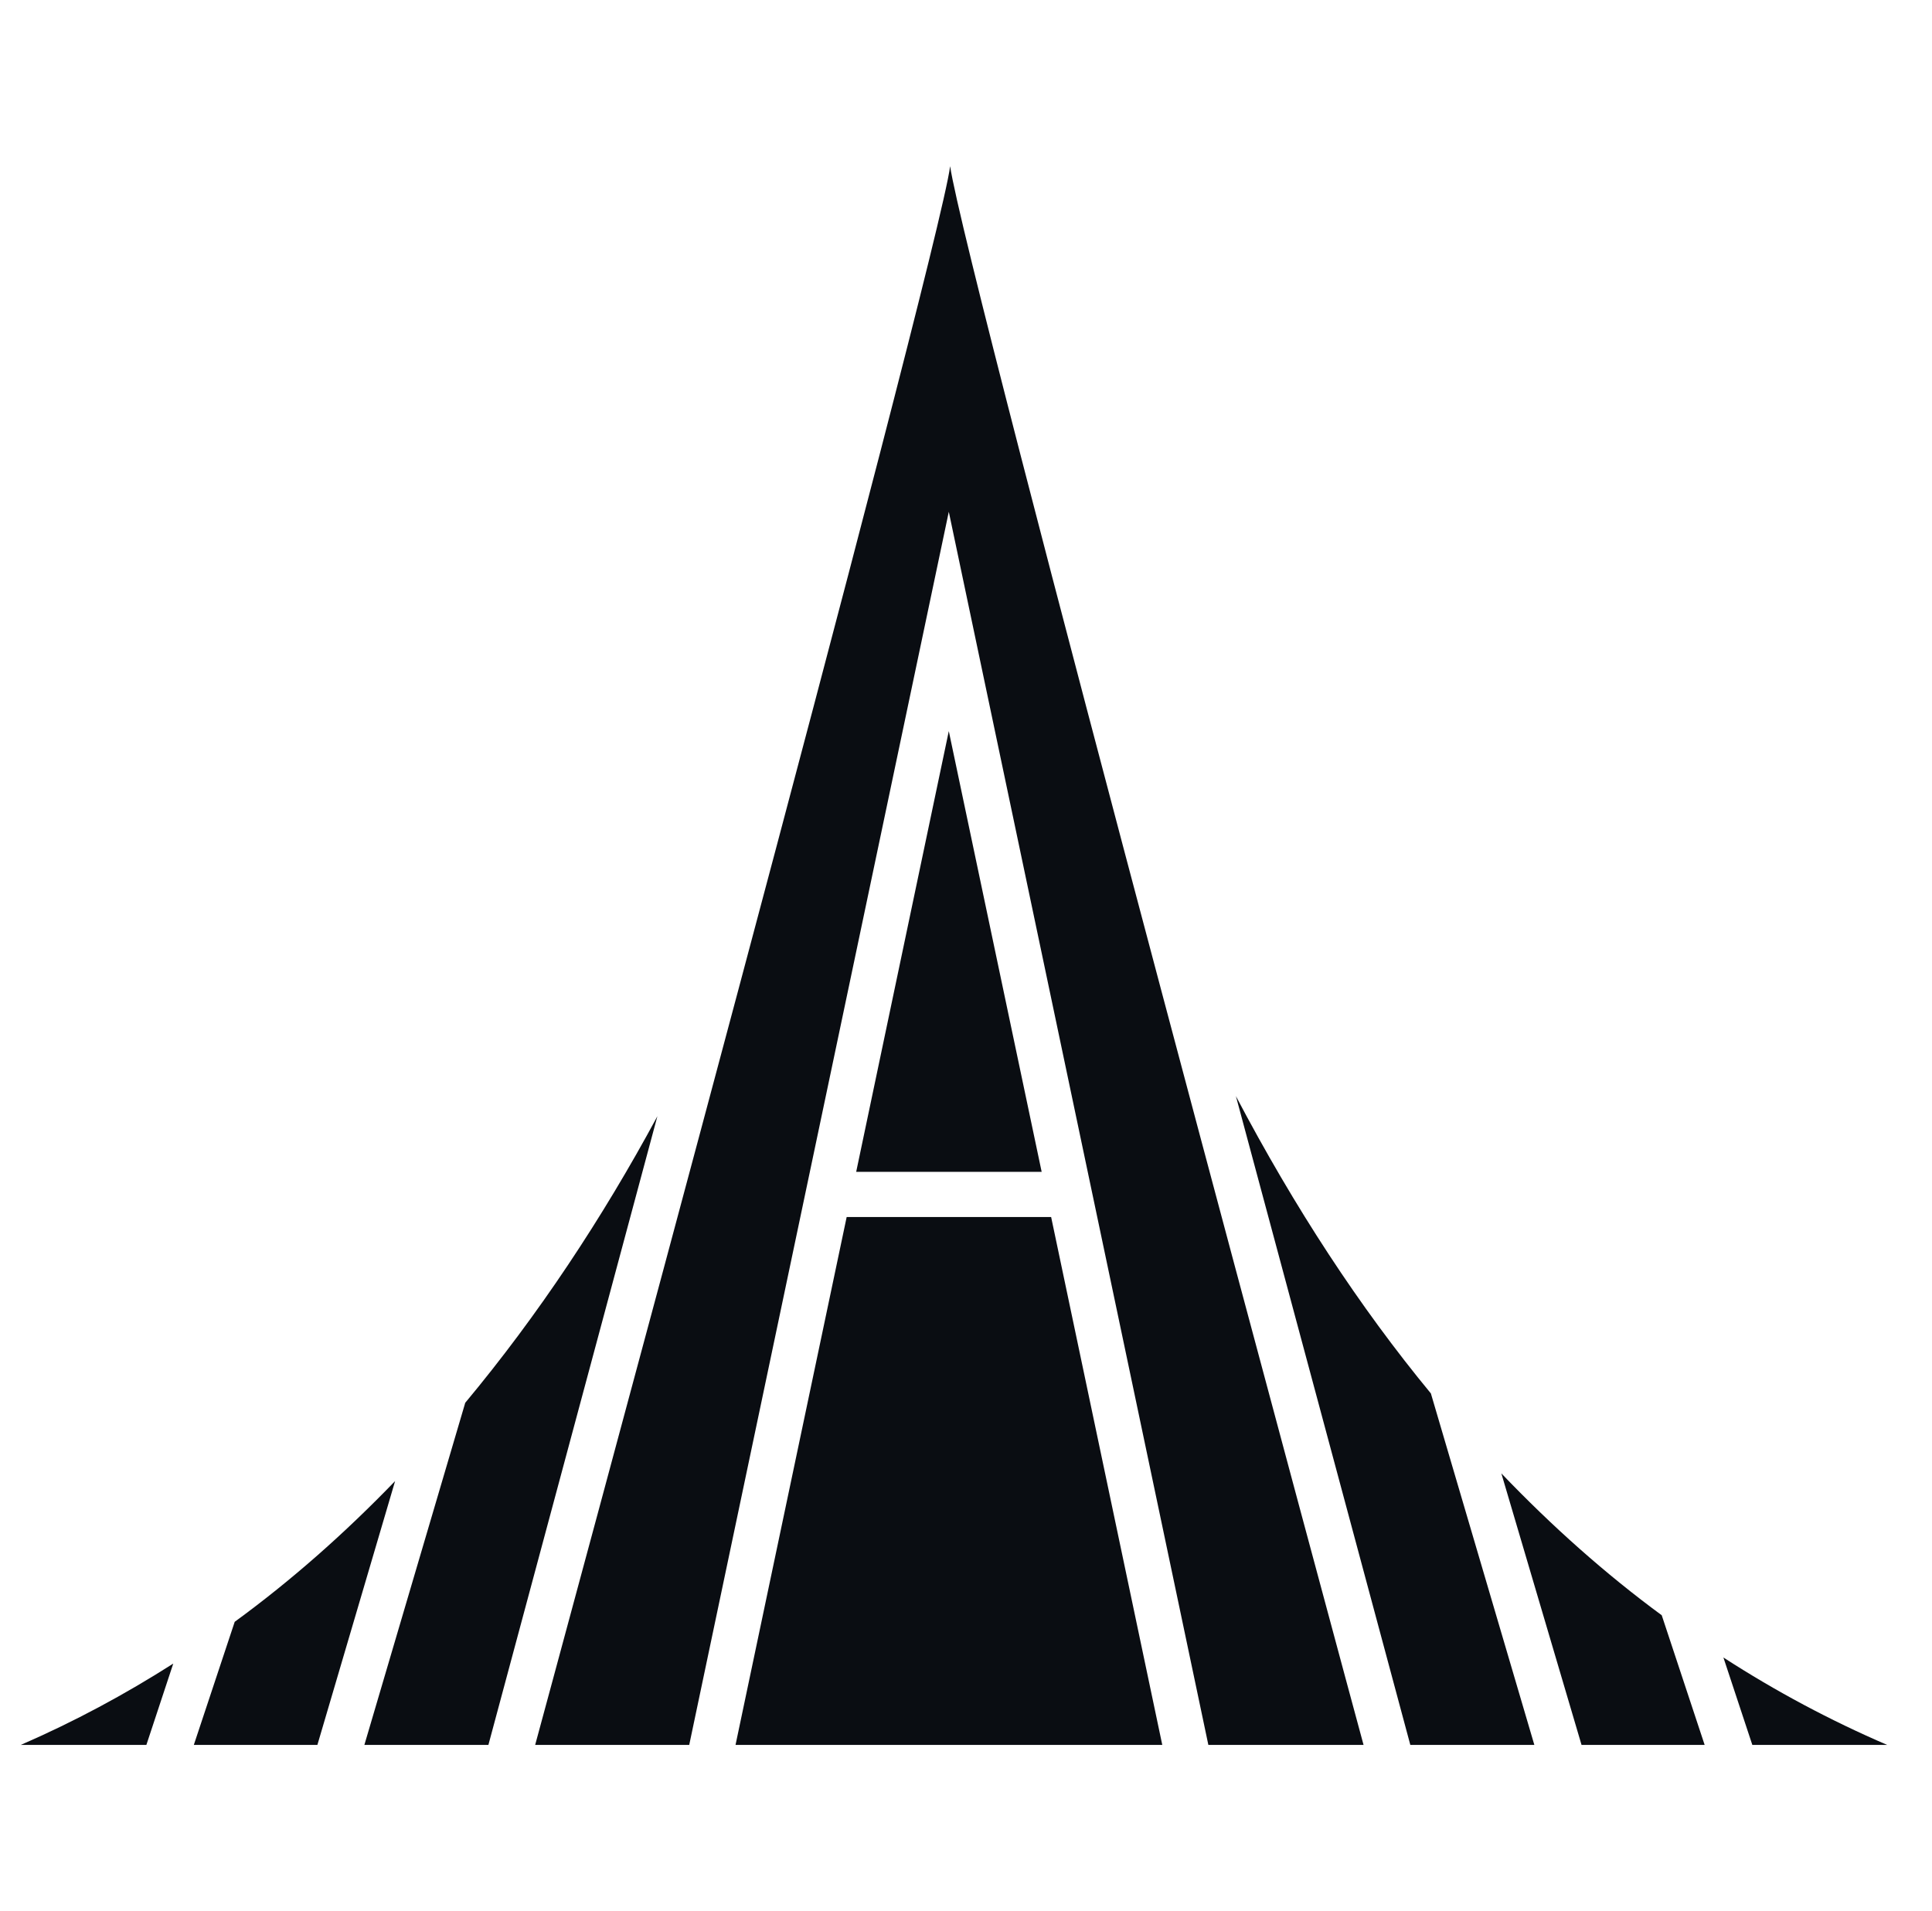<svg width="93" height="92" viewBox="0 0 93 92" fill="none" xmlns="http://www.w3.org/2000/svg">
<path d="M1 84C3.577 82.88 6.024 81.564 8.34 80.085L7.046 84H1Z" fill="#0A0D12"/>
<path d="M19.019 71.299L15.278 84H9.33L11.298 78.074C14.071 76.051 16.637 73.767 19.019 71.299Z" fill="#0A0D12"/>
<path d="M31.644 53.737L23.51 84H17.54L22.39 67.547V67.536C25.913 63.306 28.991 58.652 31.644 53.737Z" fill="#0A0D12"/>
<path d="M45.672 35.196L50.142 56.412H41.214L45.672 35.196Z" fill="#0A0D12"/>
<path d="M50.598 58.587L55.948 84H35.406L40.756 58.587H50.598Z" fill="#0A0D12"/>
<path d="M65.637 84H58.166L45.672 24.637L33.177 84H25.761C25.792 83.891 45.145 12.536 45.737 8C46.425 12.897 65.492 83.484 65.637 84Z" fill="#0A0D12"/>
<path d="M68.878 67.08L73.858 84H67.888L59.493 52.769C62.321 58.141 65.441 62.915 68.878 67.08Z" fill="#0A0D12"/>
<path d="M79.99 77.758L82.056 84H76.13L72.27 70.929C74.716 73.484 77.283 75.768 79.99 77.758Z" fill="#0A0D12"/>
<path d="M90.843 84H84.351L82.959 79.792C85.482 81.423 88.113 82.826 90.843 84Z" fill="#0A0D12"/>
</svg>
